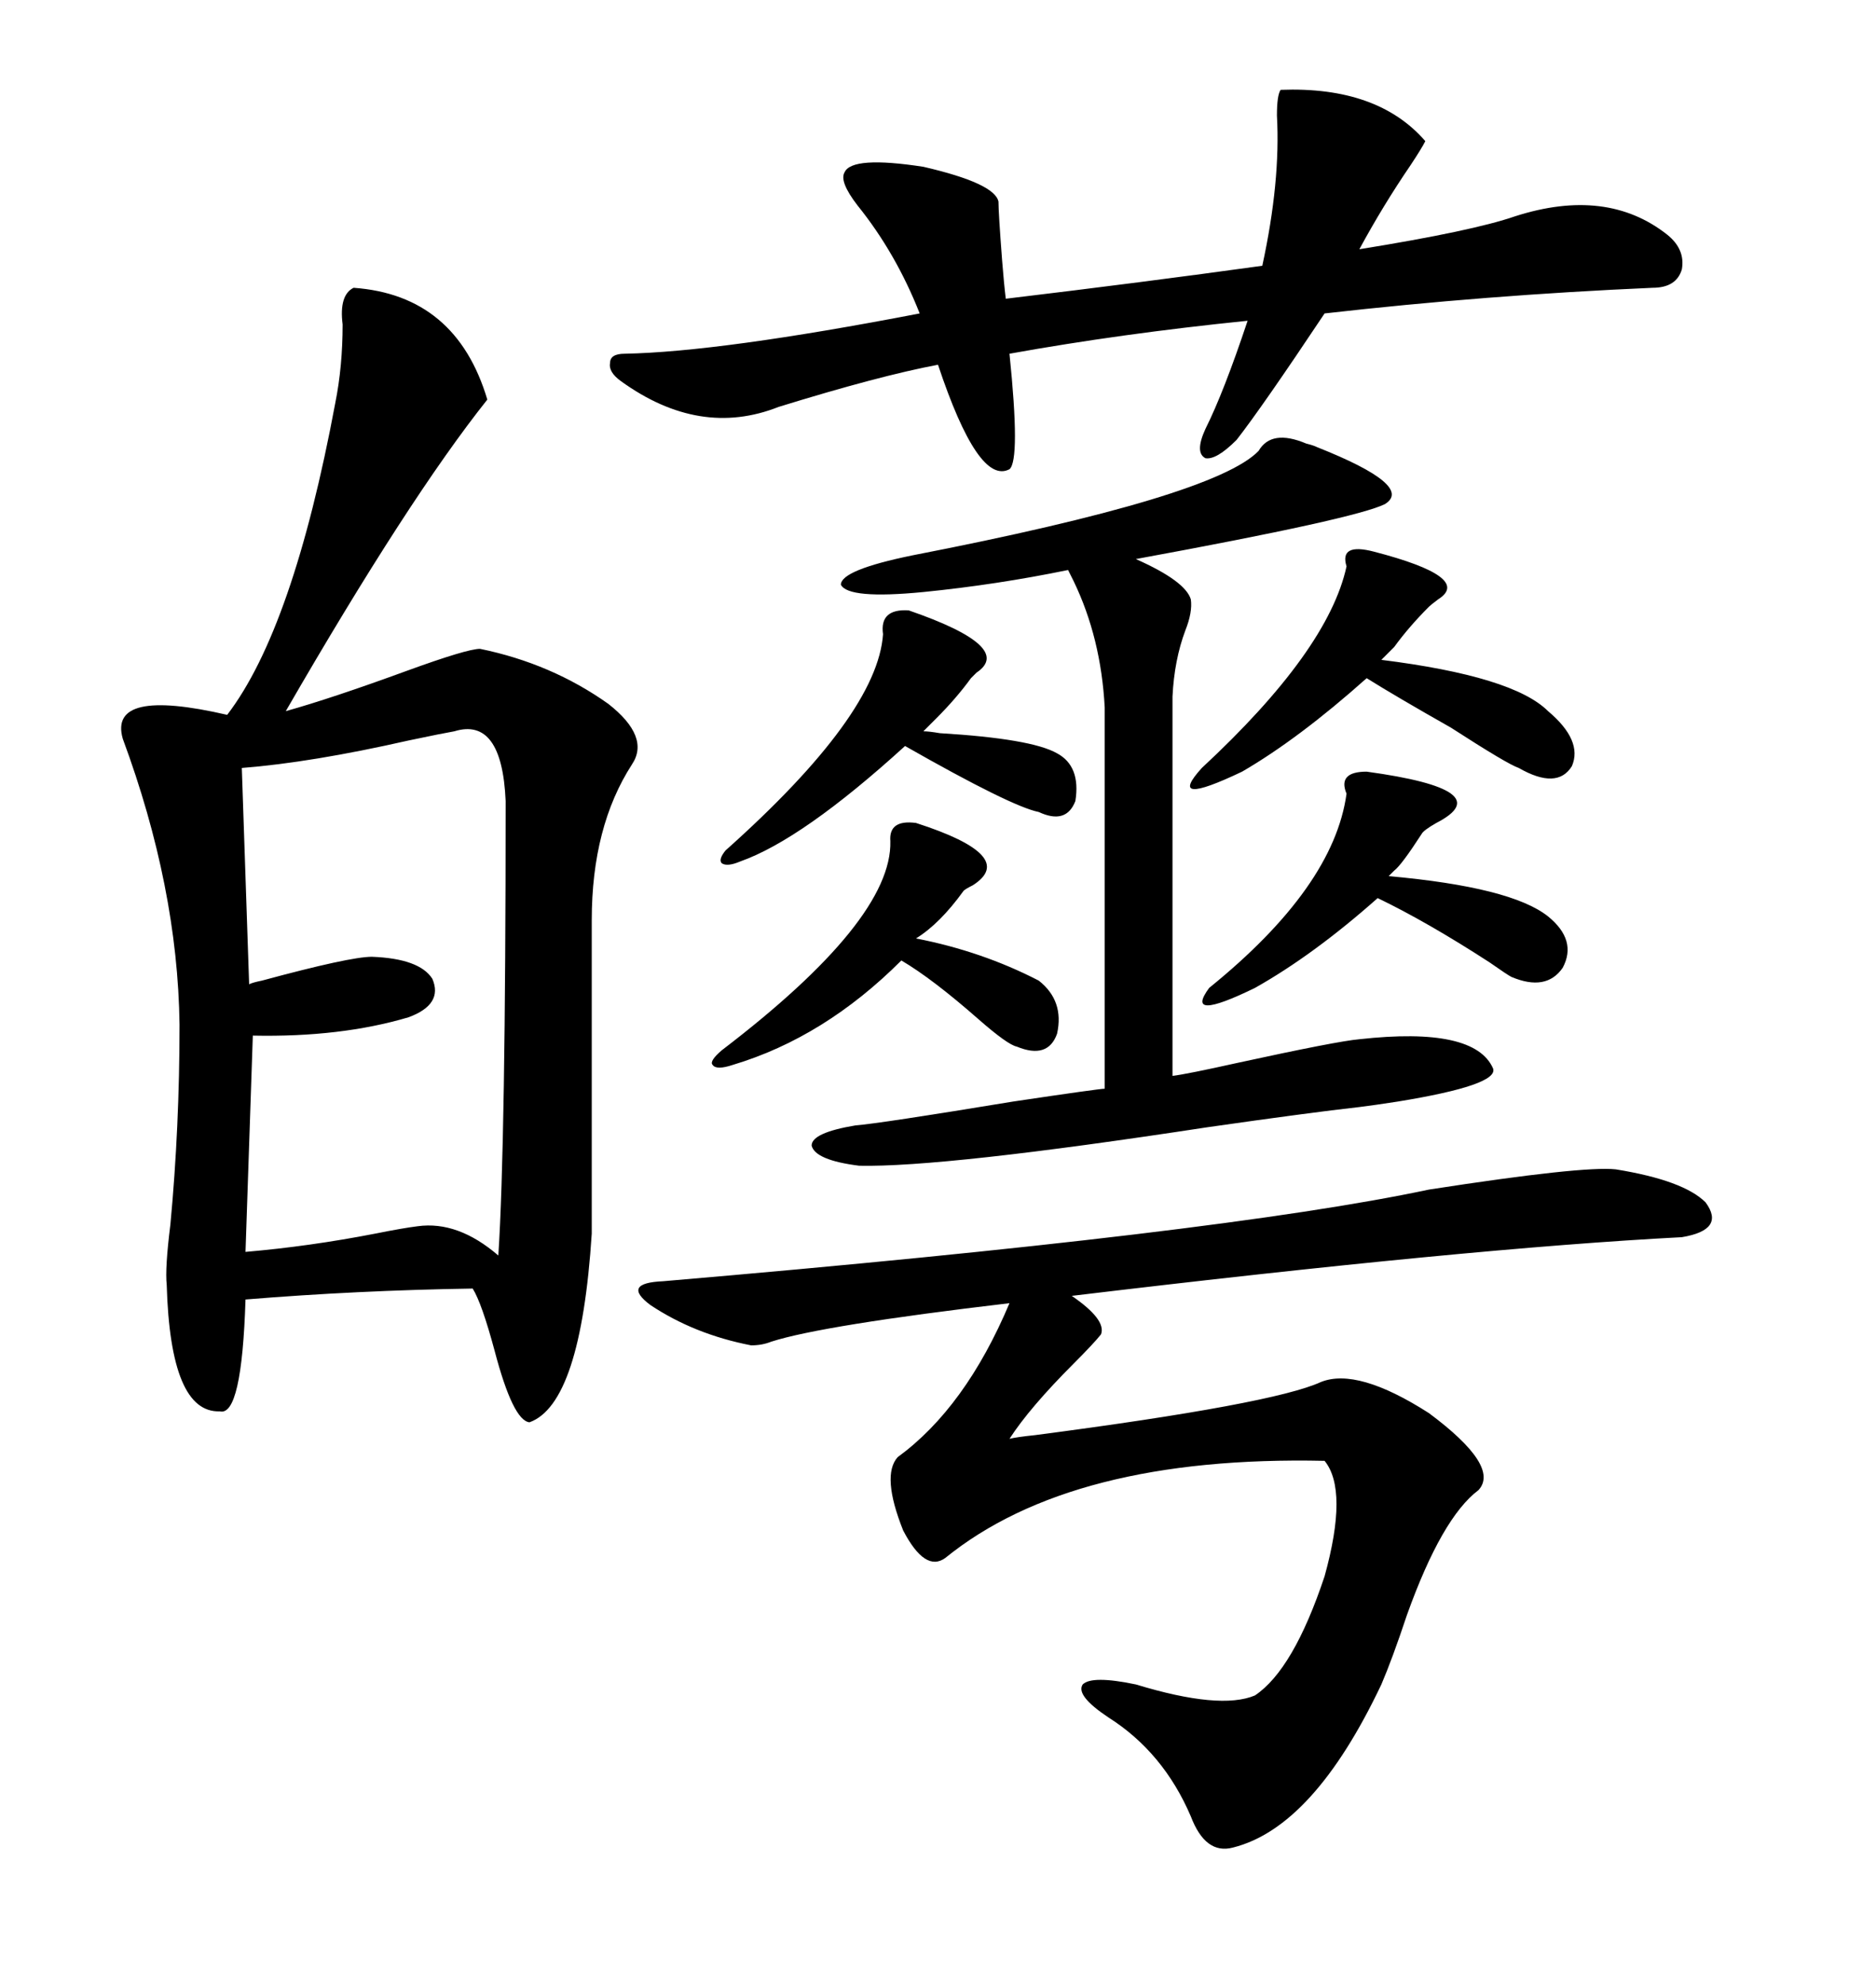 <svg xmlns="http://www.w3.org/2000/svg" xmlns:xlink="http://www.w3.org/1999/xlink" width="300" height="317.285"><path d="M56.54 46.00L56.54 46.00Q72.95 47.17 77.93 63.87L77.93 63.87Q65.33 79.69 45.70 113.67L45.70 113.67Q53.03 111.62 65.04 107.23L65.04 107.23Q74.71 103.71 76.76 103.71L76.76 103.71Q88.18 106.05 97.27 112.50L97.27 112.50Q104.00 117.77 101.07 122.17L101.07 122.17Q94.63 132.13 94.63 147.07L94.63 147.07L94.63 197.17Q92.87 224.41 84.67 227.34L84.67 227.34Q82.03 227.05 79.10 215.92L79.10 215.92Q77.05 208.30 75.59 205.96L75.59 205.96Q57.13 206.25 39.26 207.71L39.26 207.71Q38.67 226.46 35.16 225.59L35.16 225.59Q27.25 225.88 26.66 205.37L26.66 205.37Q26.37 202.73 27.25 195.70L27.25 195.70Q28.71 180.18 28.71 163.77L28.71 163.77Q28.42 141.80 19.63 118.07L19.63 118.07Q17.29 109.86 36.33 114.26L36.33 114.26Q46.88 100.49 53.61 64.45L53.61 64.45Q54.79 58.59 54.79 51.86L54.79 51.86Q54.20 47.17 56.54 46.00ZM258.40 186.91L258.40 186.91Q269.24 188.67 272.75 192.19L272.75 192.19Q275.98 196.58 268.95 197.75L268.95 197.75Q234.96 199.51 171.39 207.13L171.39 207.13Q176.95 210.94 176.07 213.28L176.07 213.28Q174.90 214.75 171.68 217.97L171.68 217.97Q164.65 225 161.43 229.98L161.43 229.98Q162.60 229.69 165.53 229.39L165.53 229.39Q203.61 224.41 211.23 220.90L211.23 220.90Q217.09 218.55 228.52 225.88L228.52 225.88Q239.94 234.38 236.43 238.18L236.43 238.18Q230.57 242.58 225 258.11L225 258.11Q222.66 265.14 220.90 269.24L220.90 269.24Q210.06 292.09 197.17 295.31L197.17 295.31Q192.77 296.48 190.43 290.33L190.43 290.33Q186.04 280.08 177.25 274.51L177.25 274.51Q171.97 271.00 173.14 269.24L173.14 269.24Q174.61 267.77 181.64 269.24L181.64 269.24Q195.12 273.34 200.68 271.00L200.68 271.00Q206.84 266.89 211.82 251.95L211.82 251.95Q215.63 238.18 211.82 233.50L211.82 233.50Q171.39 232.62 151.17 249.02L151.17 249.02Q147.95 251.37 144.43 244.63L144.43 244.63Q140.92 235.84 143.55 232.91L143.55 232.91Q154.39 225 161.43 208.30L161.43 208.30Q131.54 211.82 123.34 214.45L123.34 214.45Q121.88 215.04 120.12 215.04L120.12 215.04Q111.04 213.28 104.00 208.59L104.00 208.59Q99.32 205.08 106.05 204.79L106.05 204.79Q195.41 197.17 228.52 190.14L228.52 190.14Q253.13 186.33 258.40 186.91ZM72.66 116.89L72.66 116.89Q70.90 117.19 65.33 118.36L65.33 118.36Q49.80 121.88 38.67 122.75L38.67 122.75L39.84 157.32Q40.43 157.03 41.89 156.74L41.89 156.74Q55.96 152.93 59.47 152.93L59.47 152.93Q67.09 153.22 69.14 156.45L69.14 156.45Q70.90 160.55 65.33 162.60L65.33 162.60Q54.49 165.82 40.43 165.53L40.43 165.53L39.26 200.10Q49.51 199.22 60.06 197.17L60.06 197.17Q64.45 196.29 66.80 196.00L66.80 196.00Q73.24 195.12 79.69 200.68L79.69 200.68Q80.86 182.81 80.86 128.03L80.86 128.03Q80.27 114.55 72.66 116.89ZM135.06 27.54L135.06 27.54Q136.23 24.90 147.66 26.66L147.66 26.66Q159.08 29.30 159.67 32.23L159.67 32.23Q159.67 33.98 160.25 41.60L160.25 41.60Q160.55 45.41 160.84 47.75L160.84 47.75Q182.81 45.12 201.86 42.48L201.86 42.48Q204.79 29.00 204.20 18.46L204.20 18.46Q204.20 15.23 204.79 14.36L204.79 14.36Q220.31 13.77 227.93 22.56L227.93 22.56Q227.34 23.73 225.59 26.37L225.59 26.37Q221.19 32.81 217.38 39.84L217.38 39.84Q235.55 36.91 242.29 34.57L242.29 34.57Q256.93 29.88 266.60 37.50L266.60 37.50Q269.53 39.84 268.95 43.07L268.95 43.07Q268.07 46.00 264.26 46.00L264.26 46.00Q237.60 47.17 211.82 50.10L211.82 50.10Q201.86 65.04 197.75 70.31L197.75 70.31Q194.53 73.54 192.77 73.24L192.77 73.24Q191.02 72.36 192.77 68.55L192.77 68.55Q195.70 62.70 199.51 51.27L199.51 51.27Q179.30 53.32 161.43 56.54L161.43 56.54Q163.18 73.54 161.43 75L161.43 75Q156.45 77.64 150 58.30L150 58.30Q140.63 60.06 124.51 65.04L124.51 65.04Q111.91 70.02 99.32 60.94L99.32 60.94Q97.27 59.47 97.56 58.01L97.56 58.01Q97.56 56.54 99.90 56.54L99.90 56.54Q115.14 56.25 147.07 50.10L147.07 50.10Q143.26 40.43 137.11 32.81L137.11 32.81Q134.18 29.00 135.06 27.54ZM201.27 72.07L201.27 72.07Q203.32 68.55 208.89 70.90L208.89 70.90Q210.06 71.19 210.64 71.48L210.64 71.48Q226.17 77.64 221.48 80.57L221.48 80.57Q216.80 82.91 181.64 89.36L181.64 89.36Q189.55 92.87 190.43 95.80L190.43 95.80Q190.72 97.85 189.55 100.78L189.55 100.78Q187.79 105.47 187.50 111.33L187.50 111.33L187.50 171.97Q189.84 171.68 197.75 169.92L197.75 169.92Q213.87 166.41 217.38 166.11L217.38 166.11Q235.84 164.06 238.77 170.80L238.77 170.80Q239.65 173.44 223.54 176.07L223.54 176.07Q219.73 176.66 217.38 176.95L217.38 176.95Q209.47 177.83 193.07 180.18L193.07 180.18Q150.88 186.62 137.40 186.33L137.40 186.33Q130.37 185.45 129.79 183.11L129.79 183.11Q129.79 181.05 136.82 179.88L136.82 179.88Q140.63 179.59 162.01 176.07L162.01 176.07Q175.78 174.02 176.66 174.02L176.66 174.02L176.66 113.09Q176.07 101.95 171.68 92.87L171.68 92.87Q171.09 91.70 170.80 91.11L170.80 91.11Q159.38 93.46 147.66 94.63L147.66 94.63Q135.64 95.80 134.47 93.46L134.47 93.46Q134.47 91.11 145.90 88.77L145.90 88.77Q194.24 79.39 201.27 72.07ZM219.73 88.18L219.73 88.18Q235.55 92.29 229.98 95.80L229.98 95.80Q228.81 96.68 228.52 96.97L228.52 96.97Q225.29 100.20 222.95 103.42L222.95 103.42Q221.48 104.88 220.90 105.47L220.90 105.47Q241.99 108.11 247.56 113.67L247.56 113.67Q253.13 118.36 251.37 122.46L251.37 122.46Q249.02 126.27 242.87 122.75L242.87 122.75Q241.11 122.17 232.03 116.31L232.03 116.31Q223.24 111.33 218.55 108.40L218.55 108.40Q207.71 118.07 198.63 123.34L198.63 123.34Q186.33 129.20 192.19 122.75L192.19 122.75Q212.40 104.00 215.33 90.53L215.33 90.53Q214.16 86.72 219.73 88.18ZM218.55 123.34L218.55 123.34Q239.94 126.27 229.69 131.54L229.69 131.54Q227.64 132.71 227.34 133.30L227.34 133.30Q224.12 138.28 222.95 139.16L222.95 139.16Q222.36 139.75 222.07 140.04L222.07 140.04Q241.70 141.80 247.56 146.48L247.56 146.48Q252.25 150.29 249.90 154.69L249.90 154.69Q247.27 158.50 241.70 156.15L241.70 156.15Q241.11 155.86 238.18 153.81L238.18 153.81Q228.22 147.36 220.31 143.55L220.31 143.55Q210.06 152.64 200.68 157.91L200.68 157.91Q189.26 163.48 193.36 157.91L193.36 157.91Q213.28 141.80 215.33 126.86L215.33 126.86Q213.87 123.34 218.55 123.34ZM145.31 97.56L145.31 97.56Q162.30 103.42 156.15 107.52L156.15 107.52Q155.57 108.11 155.27 108.40L155.27 108.40Q152.93 111.62 149.71 114.84L149.71 114.84Q148.24 116.31 147.66 116.89L147.66 116.89Q148.54 116.89 150.29 117.19L150.29 117.19Q164.94 118.07 169.04 120.41L169.04 120.41Q172.85 122.46 171.97 128.03L171.97 128.03Q170.51 131.84 166.11 129.79L166.11 129.79Q161.72 128.91 144.73 119.24L144.73 119.24Q128.32 134.18 118.36 137.70L118.36 137.70Q116.31 138.57 115.43 137.99L115.43 137.99Q114.84 137.40 116.02 135.94L116.02 135.94Q140.33 114.26 141.21 101.37L141.21 101.37Q140.63 97.27 145.31 97.56ZM146.48 131.54L146.48 131.54Q162.89 136.82 155.57 141.50L155.57 141.50Q154.39 142.09 154.10 142.38L154.10 142.38Q150.29 147.66 146.48 150L146.48 150Q157.03 152.05 166.11 156.74L166.11 156.74Q170.21 159.96 169.04 165.23L169.04 165.23Q167.58 169.34 162.60 167.29L162.60 167.29Q161.13 166.99 156.45 162.89L156.45 162.89Q149.12 156.45 144.14 153.52L144.14 153.52Q131.84 165.82 117.19 170.21L117.19 170.21Q114.55 171.09 113.96 170.21L113.96 170.21Q113.38 169.63 115.43 167.87L115.43 167.87Q142.68 147.07 142.38 134.47L142.38 134.47Q142.09 130.96 146.48 131.54Z"/></svg>